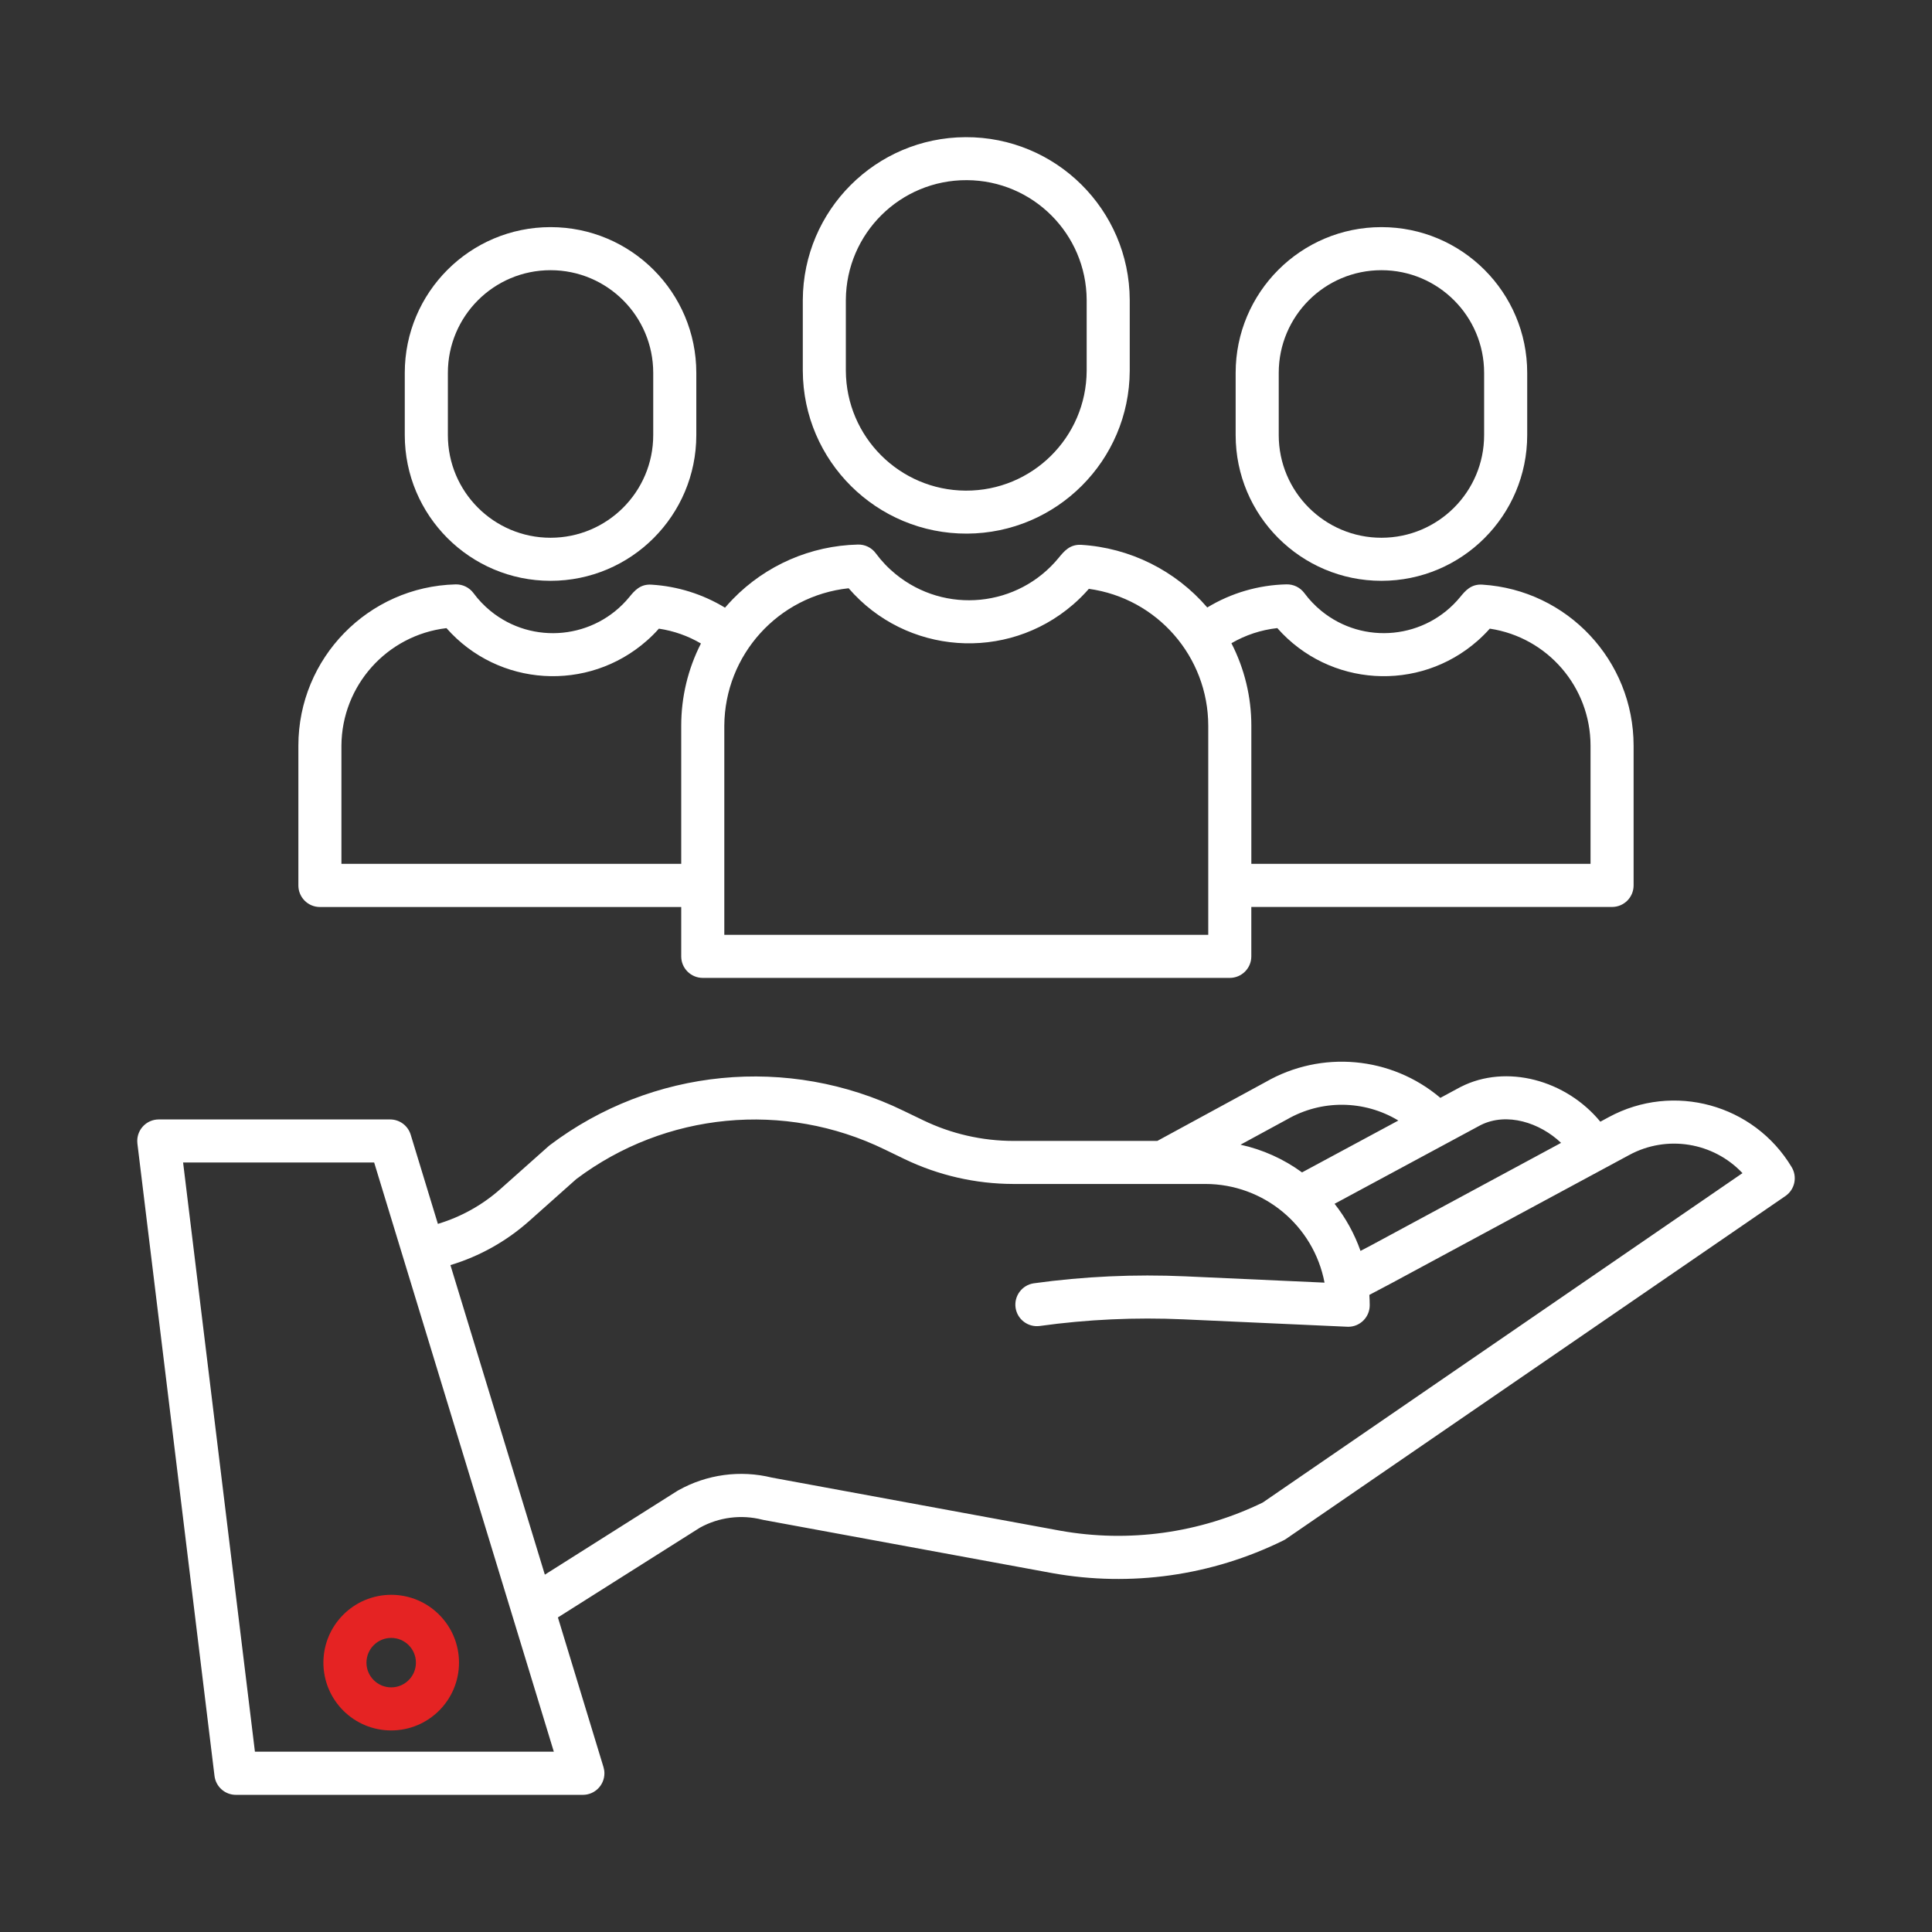 <?xml version="1.0" encoding="utf-8"?>
<!-- Generator: Adobe Illustrator 16.0.0, SVG Export Plug-In . SVG Version: 6.00 Build 0)  -->
<!DOCTYPE svg PUBLIC "-//W3C//DTD SVG 1.1//EN" "http://www.w3.org/Graphics/SVG/1.1/DTD/svg11.dtd">
<svg version="1.1" id="Layer_1" xmlns="http://www.w3.org/2000/svg" xmlns:xlink="http://www.w3.org/1999/xlink" x="0px" y="0px"
	 width="100px" height="100px" viewBox="0 0 100 100" enable-background="new 0 0 100 100" xml:space="preserve">
<rect x="0" y="0" width="100" height="100" fill="#333333" stroke="none"/>
<g>
	<path fill="#FFFFFF" d="M83.273,57.821l-0.44,0.238c-1.78-2.162-4.864-2.998-7.214-1.807c-0.009,0.004-0.018,0.008-0.025,0.012
		l-1.041,0.561c-2.541-2.152-6.16-2.48-9.048-0.818l-5.603,3.047h-7.454c-1.614-0.002-3.207-0.367-4.661-1.068l-1.025-0.494
		c-5.954-2.898-13.029-2.207-18.311,1.787c-0.023,0.02-0.048,0.037-0.07,0.059l-2.476,2.203c-0.936,0.832-2.042,1.447-3.24,1.807
		l-1.407-4.615c-0.143-0.471-0.575-0.791-1.065-0.791H8.218c-0.616,0-1.114,0.5-1.114,1.115c0,0.045,0.002,0.09,0.008,0.135
		l3.991,32.729c0.068,0.559,0.543,0.98,1.106,0.98H30.17c0.615,0,1.114-0.5,1.114-1.115c0-0.109-0.017-0.221-0.049-0.326
		l-2.358-7.742l7.349-4.645c0.982-0.543,2.136-0.691,3.226-0.416c0.022,0.006,0.046,0.012,0.07,0.016l14.948,2.752
		c4.062,0.727,8.25,0.135,11.952-1.689c0.047-0.021,0.093-0.049,0.137-0.078l25.854-17.752c0.486-0.334,0.628-0.988,0.324-1.494
		C90.783,57.153,86.612,56.014,83.273,57.821z M76.638,58.235c1.359-0.682,3.07-0.123,4.163,0.92l-9.805,5.289l-0.576,0.303
		c-0.311-0.881-0.764-1.705-1.342-2.439L76.638,58.235z M66.584,57.958c0.01-0.004,0.02-0.008,0.027-0.014
		c1.788-1.033,3.998-1.014,5.767,0.055l-4.985,2.684c-0.951-0.693-2.035-1.182-3.184-1.434L66.584,57.958z M13.195,90.668
		L9.477,60.17h9.889l9.3,30.498H13.195z M65.361,77.77c-3.256,1.584-6.93,2.096-10.493,1.457l-14.912-2.746
		c-1.64-0.404-3.372-0.17-4.847,0.658c-0.017,0.008-0.033,0.02-0.05,0.029l-6.858,4.336l-4.887-16.023
		c1.507-0.453,2.896-1.232,4.072-2.277l2.441-2.174c4.61-3.467,10.773-4.059,15.961-1.535l1.025,0.496
		c1.757,0.846,3.683,1.287,5.633,1.291h9.944c3.014,0.002,5.603,2.146,6.168,5.107l-7.208-0.326
		c-2.62-0.117-5.245,0.002-7.844,0.361c-0.608,0.092-1.029,0.658-0.939,1.268c0.09,0.6,0.643,1.018,1.246,0.941
		c2.463-0.342,4.952-0.455,7.437-0.344l8.481,0.383c0.019,0,0.035,0.002,0.052,0.002c0.615,0,1.114-0.5,1.114-1.115
		c0-0.18-0.008-0.357-0.019-0.535l1.163-0.615l12.289-6.627c1.94-1.051,4.346-0.666,5.861,0.939L65.361,77.77z"/>
	<path fill="#E52323" d="M16.739,86.057c0,1.939,1.571,3.51,3.509,3.51c1.938,0,3.51-1.57,3.51-3.51c0-1.938-1.571-3.51-3.51-3.51
		C18.311,82.549,16.741,84.12,16.739,86.057z M20.248,84.778c0.708,0,1.28,0.574,1.28,1.279c0,0.707-0.572,1.281-1.28,1.281
		c-0.707,0-1.28-0.574-1.28-1.281C18.97,85.352,19.543,84.778,20.248,84.778L20.248,84.778z"/>
	<path fill="#FFFFFF" d="M58.475,19.196v-3.674c-0.021-4.672-3.826-8.443-8.5-8.422c-4.643,0.021-8.4,3.781-8.422,8.422v3.674
		c0.021,4.674,3.828,8.443,8.501,8.424C54.696,27.596,58.453,23.838,58.475,19.196z M43.781,19.196v-3.674
		c0.02-3.441,2.825-6.215,6.266-6.197c3.417,0.018,6.181,2.783,6.199,6.197v3.674c-0.019,3.443-2.824,6.217-6.266,6.199
		C46.564,25.375,43.801,22.612,43.781,19.196z"/>
	<path fill="#FFFFFF" d="M36.376,50.616h27.276c0.616,0,1.116-0.498,1.116-1.113l0,0v-2.559H83.44c0.616,0,1.115-0.5,1.115-1.115
		v-7.236c-0.003-4.404-3.426-8.053-7.823-8.332c-0.594-0.043-0.9,0.332-1.148,0.635c-1.789,2.186-5.012,2.508-7.198,0.719
		c-0.327-0.268-0.62-0.576-0.872-0.916c-0.217-0.293-0.561-0.461-0.925-0.453c-1.447,0.033-2.861,0.445-4.101,1.197
		c-1.65-1.92-4.011-3.092-6.539-3.244c-0.576-0.023-0.867,0.326-1.149,0.67c-2.099,2.564-5.881,2.943-8.446,0.844
		c-0.385-0.314-0.729-0.676-1.024-1.076c-0.216-0.293-0.561-0.461-0.924-0.451c-2.445,0.057-4.771,1.07-6.475,2.824
		c-0.14,0.143-0.273,0.293-0.404,0.443c-1.15-0.699-2.456-1.109-3.8-1.191c-0.594-0.045-0.9,0.332-1.148,0.635
		c-1.79,2.186-5.013,2.508-7.199,0.719c-0.327-0.27-0.621-0.576-0.871-0.916c-0.217-0.293-0.563-0.461-0.925-0.453
		c-4.528,0.115-8.14,3.82-8.14,8.348v7.236c0,0.615,0.499,1.115,1.114,1.115H35.26v2.559C35.26,50.118,35.76,50.616,36.376,50.616z
		 M66.113,32.51c2.682,3.043,7.324,3.338,10.368,0.656c0.223-0.197,0.433-0.406,0.631-0.627c2.995,0.451,5.211,3.025,5.214,6.053
		v6.121H64.769v-7.15c0.001-1.484-0.353-2.949-1.031-4.27C64.465,32.87,65.275,32.602,66.113,32.51z M43.925,30.448
		c2.972,3.441,8.171,3.82,11.612,0.848c0.293-0.252,0.567-0.525,0.822-0.818c3.539,0.488,6.176,3.514,6.18,7.086v10.824H37.49
		V37.563C37.513,33.899,40.282,30.838,43.925,30.448z M17.672,44.713v-6.121c0.021-3.107,2.351-5.713,5.437-6.08
		c2.682,3.043,7.323,3.334,10.367,0.652c0.222-0.195,0.433-0.404,0.628-0.625c0.77,0.115,1.507,0.375,2.176,0.768
		c-0.672,1.318-1.021,2.775-1.02,4.256v7.15H17.672z"/>
	<path fill="#FFFFFF" d="M79.048,22.518v-3.217c0-4.166-3.378-7.545-7.546-7.545c-4.166,0-7.545,3.379-7.545,7.545v3.217
		c0,4.166,3.379,7.545,7.545,7.545C75.67,30.063,79.048,26.684,79.048,22.518z M66.187,22.518v-3.217
		c0-2.936,2.38-5.316,5.315-5.316s5.316,2.379,5.316,5.314v0.002v3.217c0.001,2.936-2.379,5.314-5.314,5.316
		c-2.936,0-5.316-2.379-5.317-5.314C66.187,22.518,66.187,22.518,66.187,22.518z"/>
	<path fill="#FFFFFF" d="M36.041,22.518v-3.217c0-4.166-3.378-7.545-7.545-7.545s-7.545,3.379-7.545,7.545v3.217
		c0,4.166,3.378,7.545,7.545,7.545S36.041,26.684,36.041,22.518z M23.182,22.518v-3.217c-0.001-2.936,2.378-5.316,5.313-5.316
		c2.937,0,5.315,2.379,5.316,5.314v0.002v3.217c0.001,2.936-2.379,5.314-5.314,5.316c-2.936,0-5.315-2.379-5.315-5.314
		C23.182,22.518,23.182,22.518,23.182,22.518z"/>
</g>
</svg>

